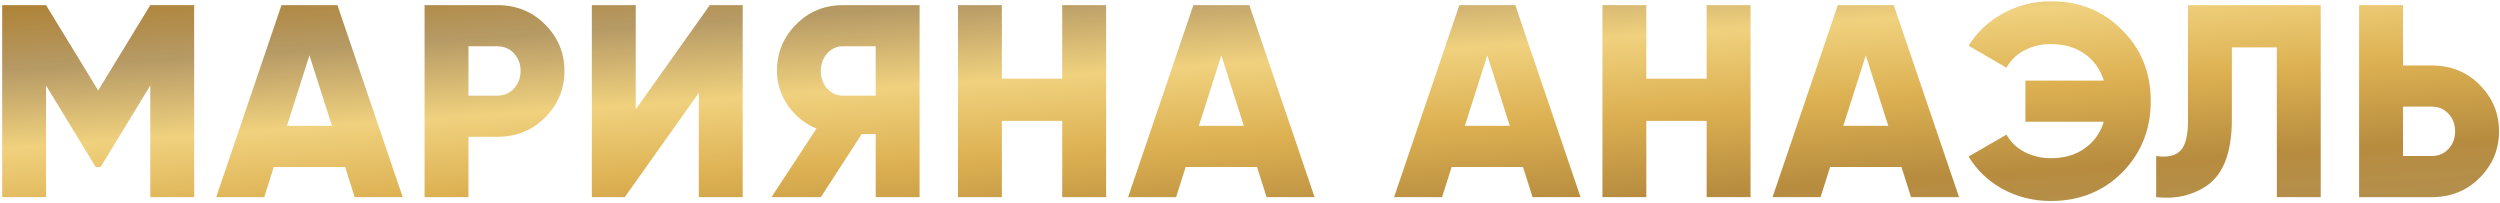 <?xml version="1.0" encoding="UTF-8"?> <svg xmlns="http://www.w3.org/2000/svg" width="875" height="71" viewBox="0 0 875 71" fill="none"> <path d="M52.6 1.8H67.96V69H52.6V29.928L35.224 58.44H33.496L16.12 29.928V69H0.76V1.8H16.12L34.36 31.656L52.6 1.8ZM140.95 69H124.15L120.79 58.44H95.83L92.47 69H75.67L98.518 1.8H118.102L140.95 69ZM108.31 19.368L100.438 44.04H116.182L108.31 19.368ZM148.6 1.8H174.04C180.696 1.8 186.264 4.04 190.744 8.52C195.288 13.064 197.56 18.504 197.56 24.84C197.56 31.176 195.288 36.616 190.744 41.16C186.264 45.64 180.696 47.88 174.04 47.88H163.96V69H148.6V1.8ZM163.96 33.48H174.04C176.408 33.48 178.36 32.648 179.896 30.984C181.432 29.32 182.2 27.272 182.2 24.84C182.2 22.408 181.432 20.36 179.896 18.696C178.36 17.032 176.408 16.2 174.04 16.2H163.96V33.48ZM259.945 69H244.585V32.52L218.665 69H207.145V1.8H222.505V38.28L248.425 1.8H259.945V69ZM294.977 1.8H321.857V69H306.497V46.92H301.601L287.297 69H270.017L285.761 45C281.729 43.336 278.401 40.648 275.777 36.936C273.217 33.224 271.937 29.192 271.937 24.84C271.937 18.44 274.177 13 278.657 8.52C283.137 4.04 288.577 1.8 294.977 1.8ZM294.977 33.48H306.497V16.2H294.977C292.865 16.2 291.041 17.032 289.505 18.696C288.033 20.36 287.297 22.408 287.297 24.84C287.297 27.272 288.033 29.32 289.505 30.984C291.041 32.648 292.865 33.48 294.977 33.48ZM371.778 27.528V1.8H387.138V69H371.778V42.312H350.658V69H335.298V1.8H350.658V27.528H371.778ZM460.112 69H443.312L439.952 58.44H414.992L411.632 69H394.832L417.68 1.8H437.264L460.112 69ZM427.472 19.368L419.6 44.04H435.344L427.472 19.368ZM553.202 69H536.402L533.042 58.44H508.082L504.722 69H487.922L510.77 1.8H530.354L553.202 69ZM520.562 19.368L512.69 44.04H528.434L520.562 19.368ZM597.333 27.528V1.8H612.693V69H597.333V42.312H576.213V69H560.853V1.8H576.213V27.528H597.333ZM685.668 69H668.868L665.508 58.44H640.548L637.188 69H620.388L643.236 1.8H662.82L685.668 69ZM653.028 19.368L645.156 44.04H660.9L653.028 19.368ZM717.82 0.456C727.868 0.456 736.188 3.816 742.78 10.536C749.436 17.192 752.764 25.48 752.764 35.4C752.764 45.256 749.436 53.576 742.78 60.36C736.124 67.016 727.804 70.344 717.82 70.344C711.74 70.344 706.14 68.968 701.02 66.216C695.9 63.4 691.9 59.592 689.02 54.792L702.268 47.112C703.676 49.672 705.756 51.688 708.508 53.16C711.324 54.632 714.428 55.368 717.82 55.368C722.428 55.368 726.332 54.248 729.532 52.008C732.796 49.768 735.068 46.632 736.348 42.6H708.892V28.2H736.348C735.068 24.168 732.796 21.032 729.532 18.792C726.332 16.552 722.428 15.432 717.82 15.432C714.364 15.432 711.26 16.168 708.508 17.64C705.82 19.048 703.74 21.064 702.268 23.688L689.02 16.008C691.964 11.208 695.996 7.432 701.116 4.68C706.236 1.864 711.804 0.456 717.82 0.456ZM754.656 69V54.6C758.496 55.176 761.312 54.568 763.104 52.776C764.896 50.984 765.792 47.496 765.792 42.312V1.8H812.256V69H796.896V16.584H781.152V41.736C781.152 53.192 778.24 60.936 772.416 64.968C767.296 68.424 761.376 69.768 754.656 69ZM841.049 22.92H851.129C857.785 22.92 863.353 25.16 867.833 29.64C872.377 34.184 874.649 39.624 874.649 45.96C874.649 52.296 872.377 57.736 867.833 62.28C863.353 66.76 857.785 69 851.129 69H825.689V1.8H841.049V22.92ZM841.049 54.6H851.129C853.497 54.6 855.449 53.768 856.985 52.104C858.521 50.44 859.289 48.392 859.289 45.96C859.289 43.528 858.521 41.48 856.985 39.816C855.449 38.152 853.497 37.32 851.129 37.32H841.049V54.6Z" fill="url(#paint0_linear_322_111)"></path> <defs> <linearGradient id="paint0_linear_322_111" x1="117.833" y1="-9.557" x2="127.101" y2="124.941" gradientUnits="userSpaceOnUse"> <stop stop-color="#AD7F30"></stop> <stop offset="0.193" stop-color="#B69A65"></stop> <stop offset="0.396" stop-color="#F0D17E"></stop> <stop offset="0.599" stop-color="#DCB051"></stop> <stop offset="0.812" stop-color="#B78C3F"></stop> <stop offset="1" stop-color="#B29051"></stop> </linearGradient> </defs> </svg> 
